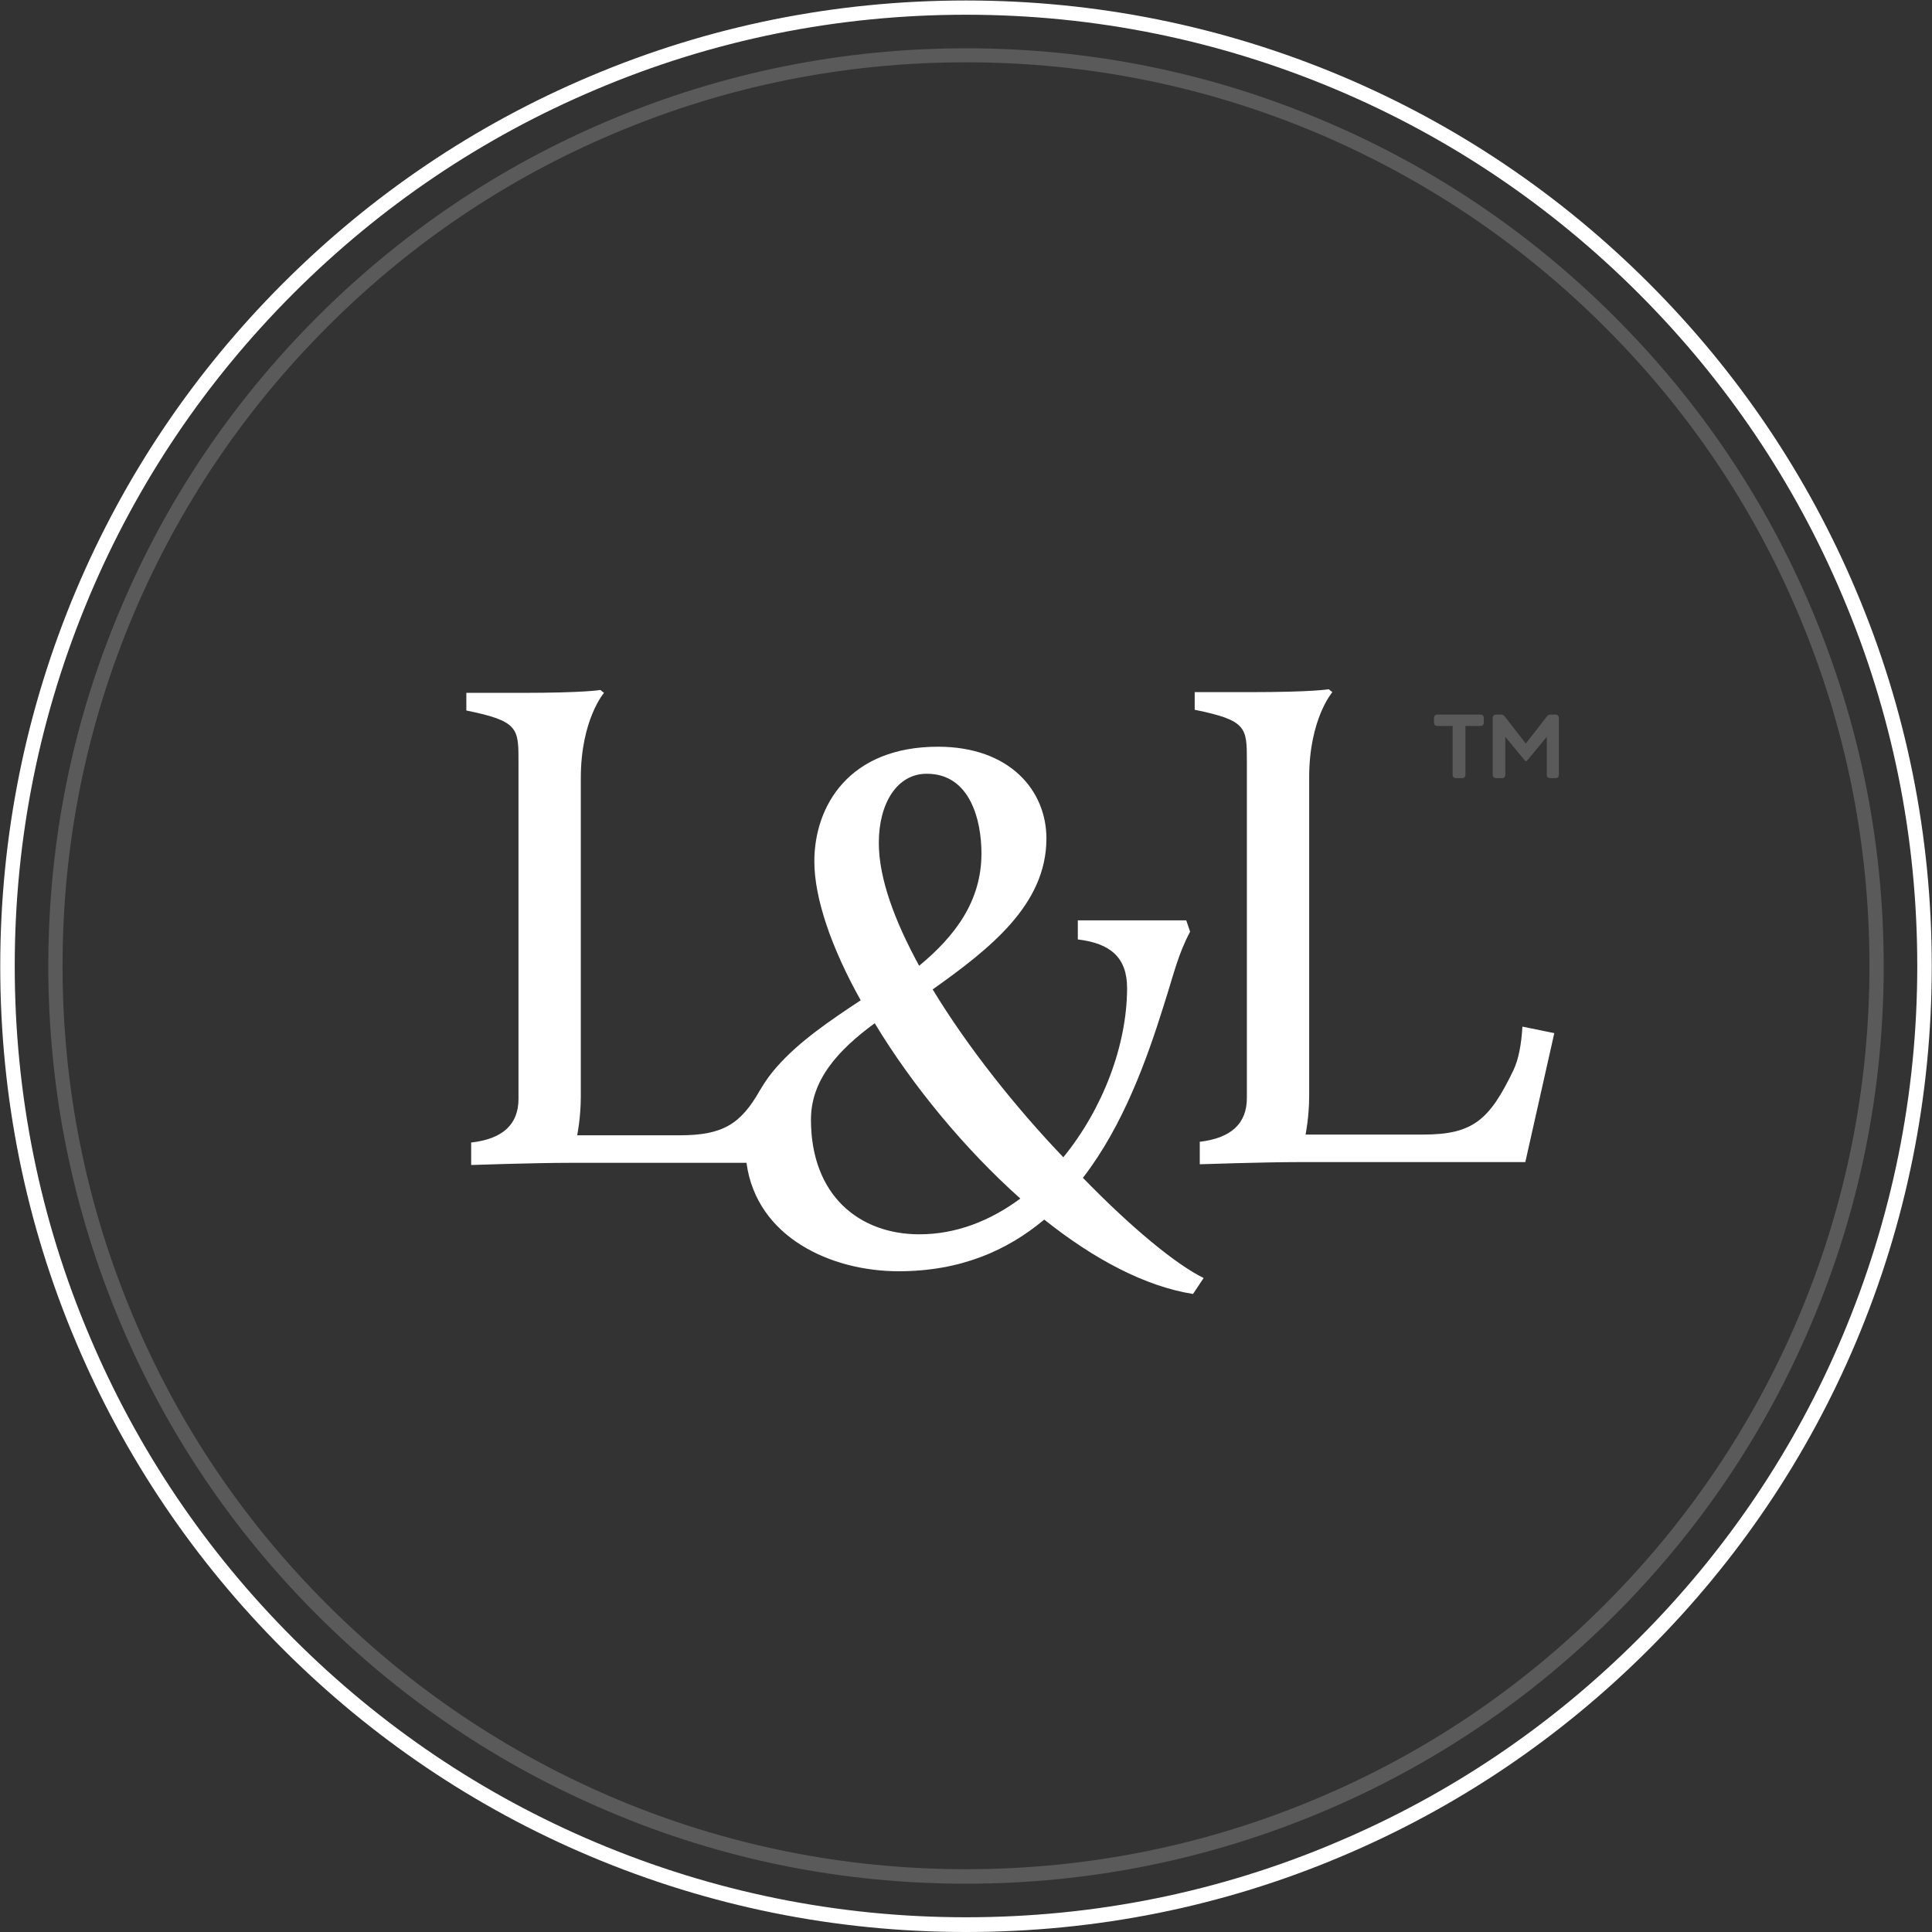 <?xml version="1.0" encoding="UTF-8"?>
<svg id="logo" xmlns="http://www.w3.org/2000/svg" viewBox="0 0 80 80">
  <rect x="0" y="0" width="80" height="80" fill="#333333" stroke="none"/>
  <path id="L_L" data-name="L&amp;amp;L" d="M49.67,47.28c1.31-.15,1.96-.76,1.96-1.81v-13.95c0-1.4,0-1.69-2.16-2.13v-.73h2.28c2.63,0,3.27-.12,3.27-.12l.15.12s-.96,1.11-.96,3.53v13.19c0,.88-.15,1.6-.15,1.6h4.87c2.07,0,2.75-.61,3.74-2.67.21-.44.33-1.08.37-1.8l1.32.27-1.2,5.34h-9.39c-1.46,0-4.09.09-4.09.09v-.93ZM44.85,48.76c1.67-2.17,2.64-4.9,3.33-7.1.44-1.38.6-2.14,1.1-3.08l-.16-.47h-4.49v.79c1.35.16,2.04.75,2.04,2.01,0,2.36-1,5-2.64,7.01-1.98-2.07-3.96-4.56-5.41-6.95,2.39-1.7,4.71-3.52,4.71-6.25,0-1.98-1.51-3.8-4.49-3.8-3.68,0-5.12,2.45-5.12,4.75,0,1.54.72,3.61,1.92,5.75-1.29.85-2.55,1.71-3.46,2.74-.25.28-.47.58-.66.9-.02.03-.03.05-.05.08-.8,1.42-1.56,1.87-3.32,1.87h-4.25s.15-.73.15-1.6v-13.19c0-2.42.96-3.53.96-3.53l-.15-.12s-.64.12-3.27.12h-2.28v.73c2.16.44,2.16.73,2.16,2.13v13.95c0,1.05-.64,1.66-1.96,1.81v.93s2.63-.09,4.09-.09h7.31c.42,3.1,3.52,4.49,6.3,4.49,2.55,0,4.49-.85,6.03-2.14,2.04,1.63,4.18,2.77,6.16,3.08l.44-.66c-1.16-.57-3.02-2.11-5-4.15ZM38.38,32.04c1.79,0,2.26,1.92,2.26,3.3,0,1.98-1.1,3.43-2.58,4.65-1.01-1.85-1.67-3.61-1.67-5.09,0-1.63.75-2.86,1.98-2.86ZM38.07,51.11c-2.48,0-4.49-1.6-4.49-4.75,0-1.63,1.1-2.86,2.64-3.99,1.54,2.55,3.71,5.19,6.03,7.26-1.23.91-2.64,1.48-4.18,1.48Z" style="fill: #fff; stroke-width: 0px;"/>
  <path d="M60.29,32.22c-.09,0-.14-.05-.14-.14v-2.02h-.63c-.09,0-.14-.05-.14-.14v-.19c0-.09.05-.14.14-.14h1.78c.09,0,.14.05.14.14v.19c0,.09-.05.14-.14.14h-.62v2.02c0,.09-.05.14-.14.14h-.26ZM61.95,32.22c-.09,0-.14-.05-.14-.14v-2.35c0-.09.05-.14.14-.14h.19c.07,0,.13.02.17.08l.87,1.12.87-1.12c.04-.06.09-.08.17-.08h.19c.09,0,.14.06.14.14v2.35c0,.09-.05.14-.14.14h-.22c-.09,0-.14-.05-.14-.14v-1.57l-.77.93c-.05.06-.07.08-.09.08s-.05-.02-.09-.08l-.77-.93v1.57c0,.09-.05.14-.14.14h-.23Z" style="fill: #5a5a5a; stroke-width: 0px;"/>
  <g id="copper">
    <path d="M40,80c-5.4,0-10.64-1.06-15.57-3.14-4.76-2.01-9.04-4.9-12.71-8.57-3.67-3.67-6.56-7.95-8.57-12.71-2.09-4.93-3.14-10.17-3.14-15.57s1.06-10.64,3.14-15.57c2.01-4.76,4.9-9.04,8.57-12.71,3.67-3.67,7.95-6.56,12.71-8.57,4.93-2.09,10.17-3.14,15.57-3.14s10.64,1.06,15.57,3.14c4.76,2.01,9.04,4.9,12.71,8.57,3.67,3.67,6.56,7.95,8.57,12.71,2.09,4.93,3.14,10.17,3.14,15.57s-1.06,10.64-3.14,15.57c-2.01,4.76-4.9,9.04-8.57,12.71-3.67,3.67-7.95,6.56-12.71,8.57-4.93,2.09-10.17,3.14-15.57,3.14ZM40,.61c-5.32,0-10.48,1.04-15.33,3.1-4.69,1.98-8.9,4.82-12.52,8.44-3.62,3.62-6.46,7.83-8.44,12.52-2.05,4.86-3.1,10.01-3.1,15.33s1.04,10.48,3.1,15.33c1.98,4.69,4.82,8.9,8.44,12.52,3.62,3.62,7.83,6.46,12.52,8.44,4.86,2.05,10.01,3.1,15.33,3.1s10.48-1.04,15.33-3.1c4.69-1.98,8.9-4.82,12.52-8.44,3.62-3.62,6.46-7.83,8.44-12.52,2.05-4.86,3.1-10.01,3.1-15.33s-1.04-10.48-3.1-15.33c-1.98-4.69-4.82-8.9-8.44-12.52-3.62-3.62-7.83-6.46-12.52-8.44-4.86-2.05-10.01-3.1-15.33-3.1Z" style="fill: #fff; stroke-width: 0px;"/>
    <path d="M40,78c-5.13,0-10.11-1-14.79-2.99-4.53-1.91-8.59-4.65-12.08-8.14-3.49-3.49-6.23-7.55-8.14-12.08-1.98-4.69-2.99-9.66-2.99-14.79s1-10.11,2.99-14.79c1.91-4.53,4.65-8.59,8.14-12.08,3.49-3.49,7.55-6.23,12.08-8.14,4.69-1.98,9.66-2.99,14.79-2.99s10.11,1,14.79,2.99c4.53,1.91,8.59,4.65,12.08,8.14,3.49,3.49,6.23,7.55,8.14,12.08,1.98,4.69,2.99,9.66,2.99,14.79s-1,10.11-2.99,14.79c-1.91,4.53-4.65,8.59-8.14,12.08-3.49,3.49-7.55,6.23-12.08,8.14-4.69,1.98-9.66,2.99-14.79,2.99ZM40,2.58c-5.05,0-9.95.99-14.56,2.94-4.46,1.88-8.46,4.58-11.89,8.02-3.44,3.44-6.13,7.44-8.02,11.89-1.95,4.61-2.94,9.51-2.94,14.56s.99,9.95,2.94,14.56c1.88,4.46,4.58,8.46,8.02,11.89,3.44,3.44,7.44,6.13,11.89,8.02,4.61,1.95,9.51,2.94,14.56,2.94s9.95-.99,14.56-2.94c4.46-1.88,8.46-4.58,11.89-8.02,3.44-3.44,6.13-7.44,8.02-11.89,1.95-4.61,2.94-9.51,2.94-14.56s-.99-9.95-2.94-14.56c-1.88-4.46-4.58-8.46-8.02-11.89-3.44-3.44-7.44-6.13-11.89-8.02-4.61-1.95-9.51-2.94-14.56-2.94Z" style="fill: #5a5a5a; stroke-width: 0px;"/>
  </g>
</svg>